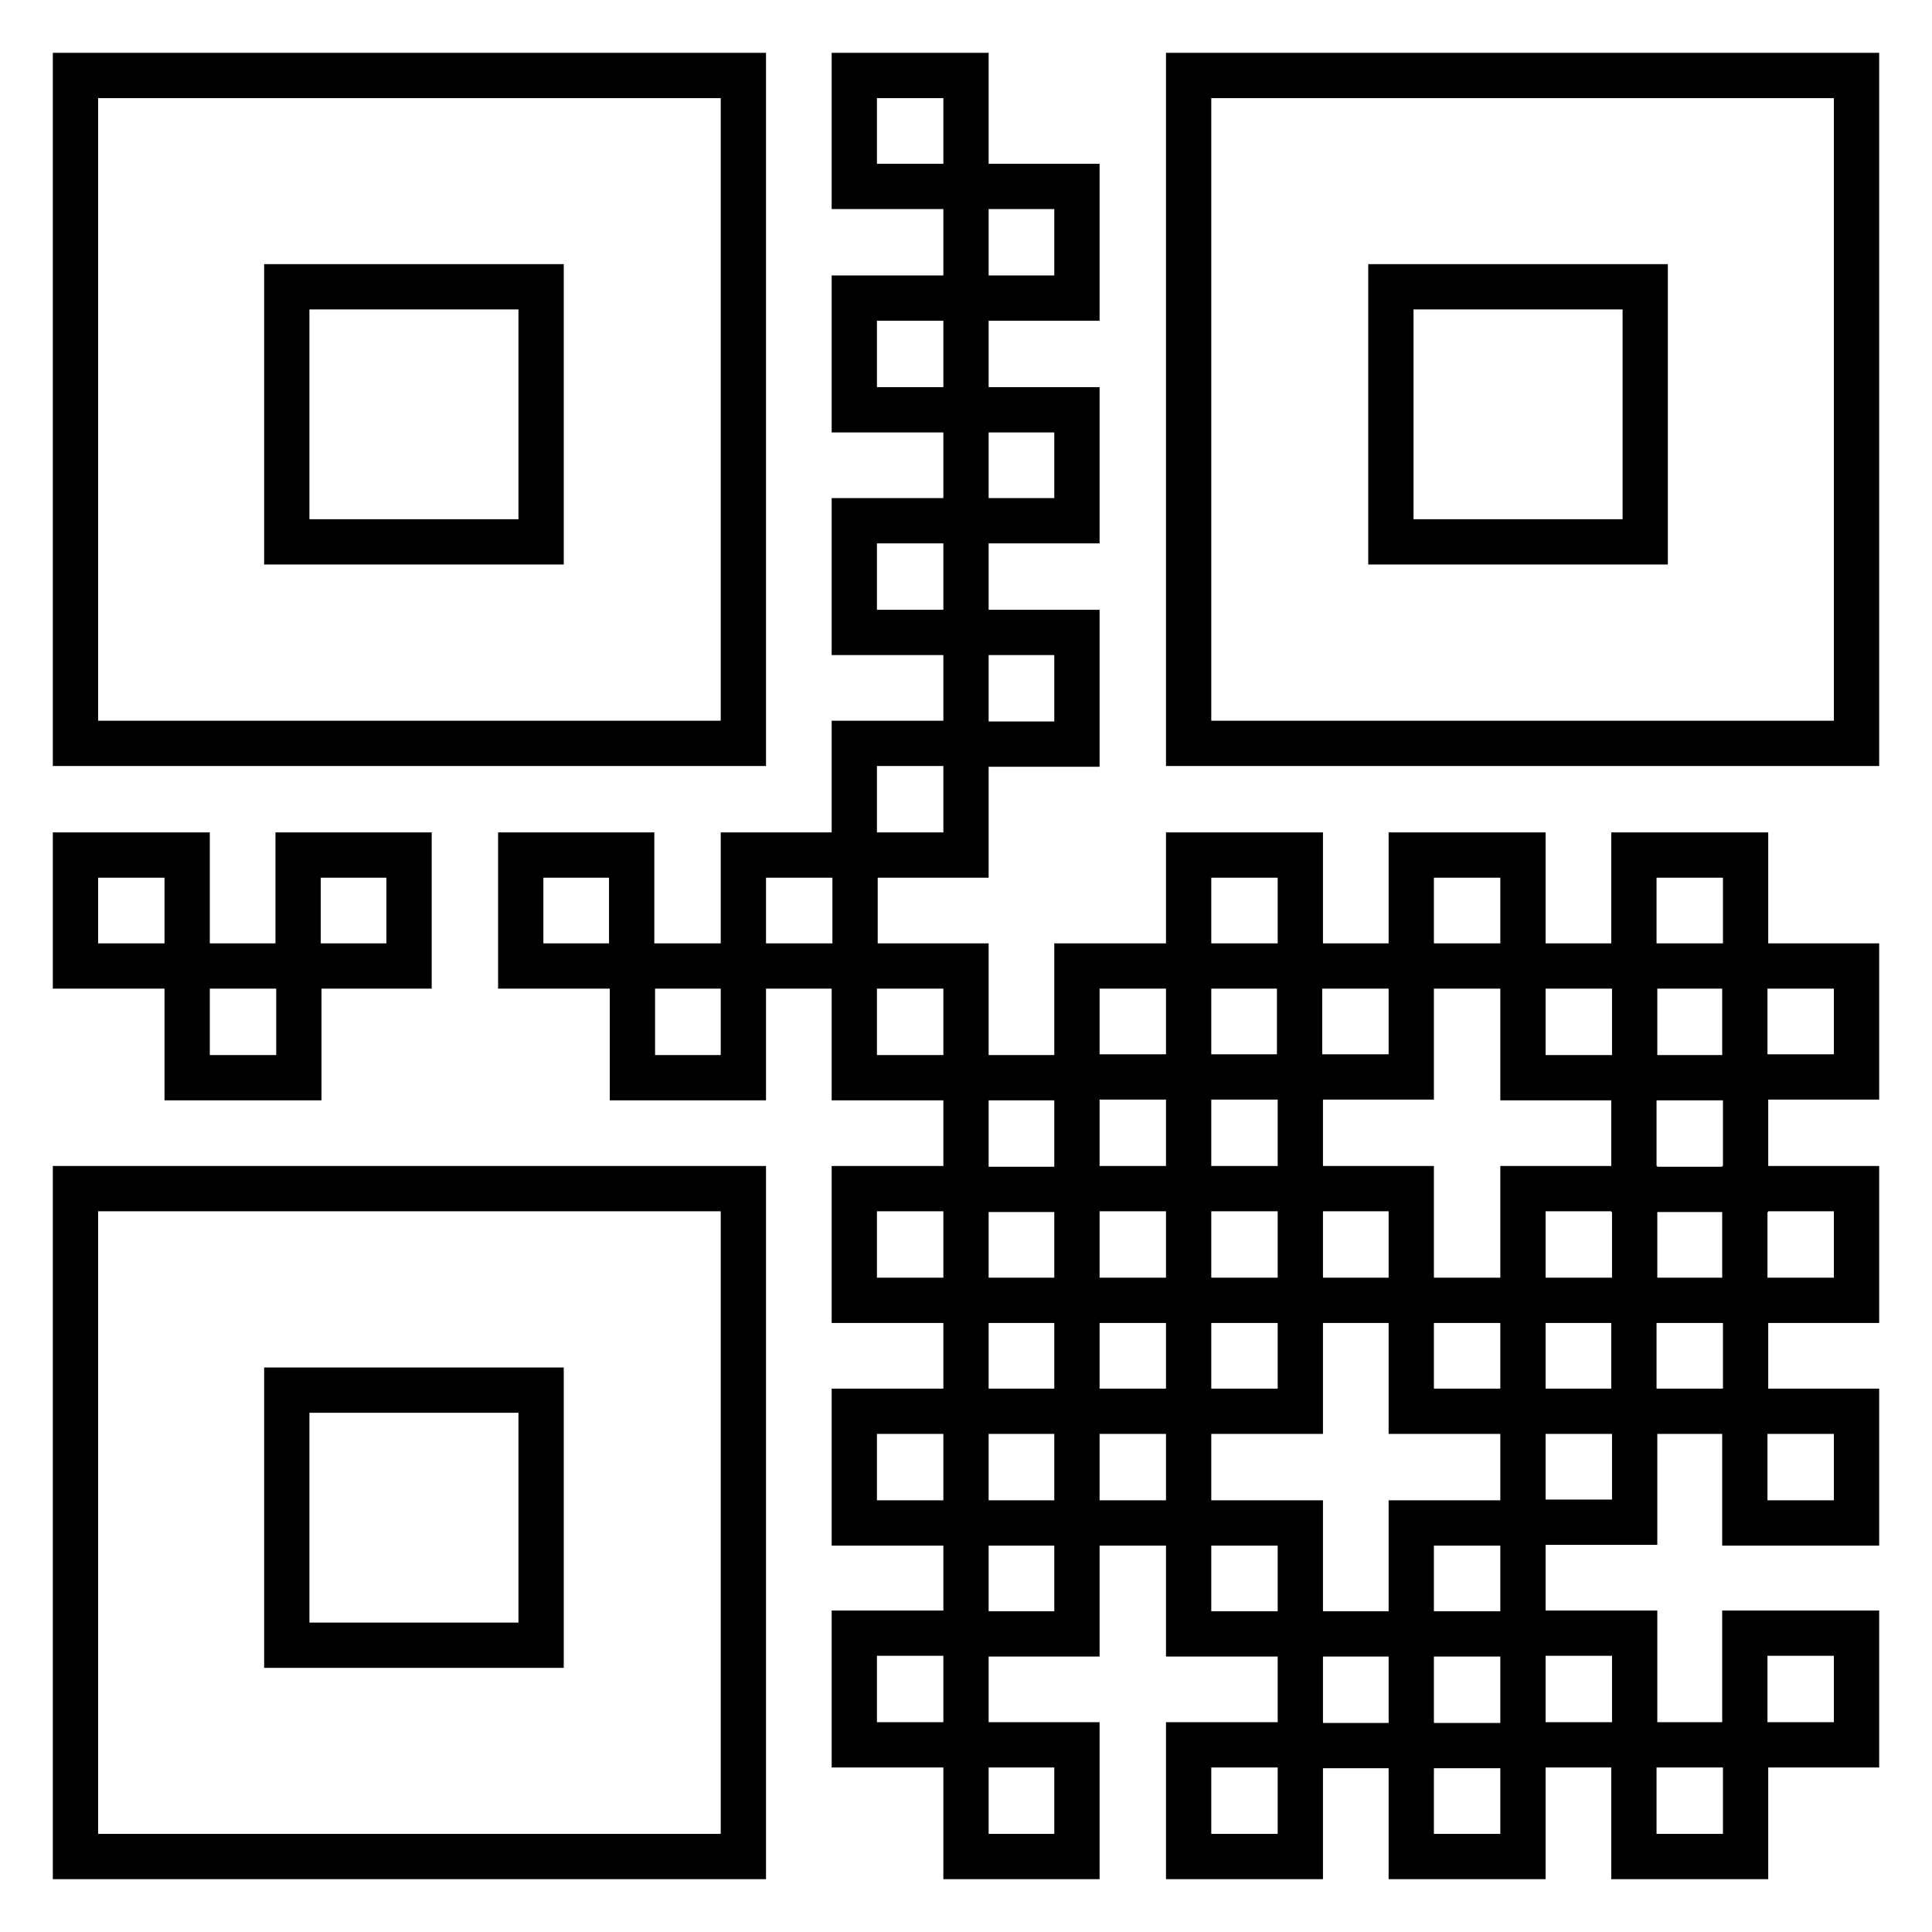 <?xml version="1.0" encoding="utf-8"?>
<!-- Svg Vector Icons : http://www.onlinewebfonts.com/icon -->
<!DOCTYPE svg PUBLIC "-//W3C//DTD SVG 1.1//EN" "http://www.w3.org/Graphics/SVG/1.1/DTD/svg11.dtd">
<svg version="1.1" xmlns="http://www.w3.org/2000/svg" xmlns:xlink="http://www.w3.org/1999/xlink" x="0px" y="0px" viewBox="0 0 256 256" enable-background="new 0 0 256 256" xml:space="preserve">
<g> <path stroke-width="6" fill-opacity="0" stroke="#000000"  d="M10,246h88.5v-88.5H10V246z M38,184.2h33.7V218H38V184.2z M83.7,128v-14.7H69V128H83.7z M24.8,113.3H10V128 h14.8V113.3z M83.8,142.8h14.7V128H83.8V142.8z M54.2,128v-14.7H39.5V128H54.2z M24.8,142.8h14.8V128H24.8V142.8z M98.5,128h14.8 v-14.7H98.5V128z M113.2,172.3H128v-14.8h-14.8V172.3z M113.2,142.8H128V128h-14.8V142.8z M113.2,201.8H128V187h-14.8V201.8z  M113.2,231.2H128v-14.8h-14.8V231.2z M201.8,128v-14.7H187V128H201.8z M187,142.8V128h-14.8v14.7H187z M231.3,128v-14.7h-14.8V128 H231.3z M246,10h-88.5v88.5H246V10z M218,71.8h-33.7V38H218V71.8L218,71.8z M142.7,24.7H128v14.8h14.7V24.7z M246,128h-14.8v14.7 H246V128z M98.5,10H10v88.5h88.5V10z M71.8,71.8H38V38h33.7V71.8z M142.7,83.8H128v14.8h14.7V83.8z M142.7,54.3H128V69h14.7V54.3z  M201.8,142.8h14.8V128h-14.8V142.8z M172.3,216.5v14.8H187v-14.8H172.3z M172.3,157.5v14.8H187v-14.8H172.3z M246,201.8V187h-14.8 v14.8H246z M157.5,128h14.8v-14.7h-14.8V128z M157.5,128h-14.8v14.7h14.8v14.8h-14.8v14.8h14.8V187h-14.8v14.8h14.8v14.7h14.8 v-14.7h-14.8V187h14.8v-14.7h-14.8v-14.8h14.8v-14.8h-14.8V128z M216.5,246h14.8v-14.8h-14.8V246z M231.3,231.2H246v-14.8h-14.8 V231.2z M113.2,113.3H128V98.5h-14.8V113.3z M201.8,172.3H187V187h14.8v14.8H187v14.7h14.8v14.8H187V246h14.8v-14.8h14.8v-14.8 h-14.8v-14.7h14.8V187h-14.8V172.3h14.8v-14.8h-14.8V172.3z M246,172.3v-14.8h-14.8v14.8H246z M216.5,187h14.8v-14.7h-14.8V187z  M128,246h14.7v-14.8H128V246z M157.5,246h14.8v-14.8h-14.8V246z M113.2,24.7H128V10h-14.8V24.7z M113.2,83.8H128V69h-14.8V83.8z  M113.2,54.3H128V39.5h-14.8V54.3z M128,216.5h14.7v-14.7H128V216.5z M128,172.3V187h14.7v-14.7H128z M128,142.8v14.8h14.7v-14.8 H128z M216.5,142.8v14.8h14.8v-14.8H216.5z"/></g>
</svg>
